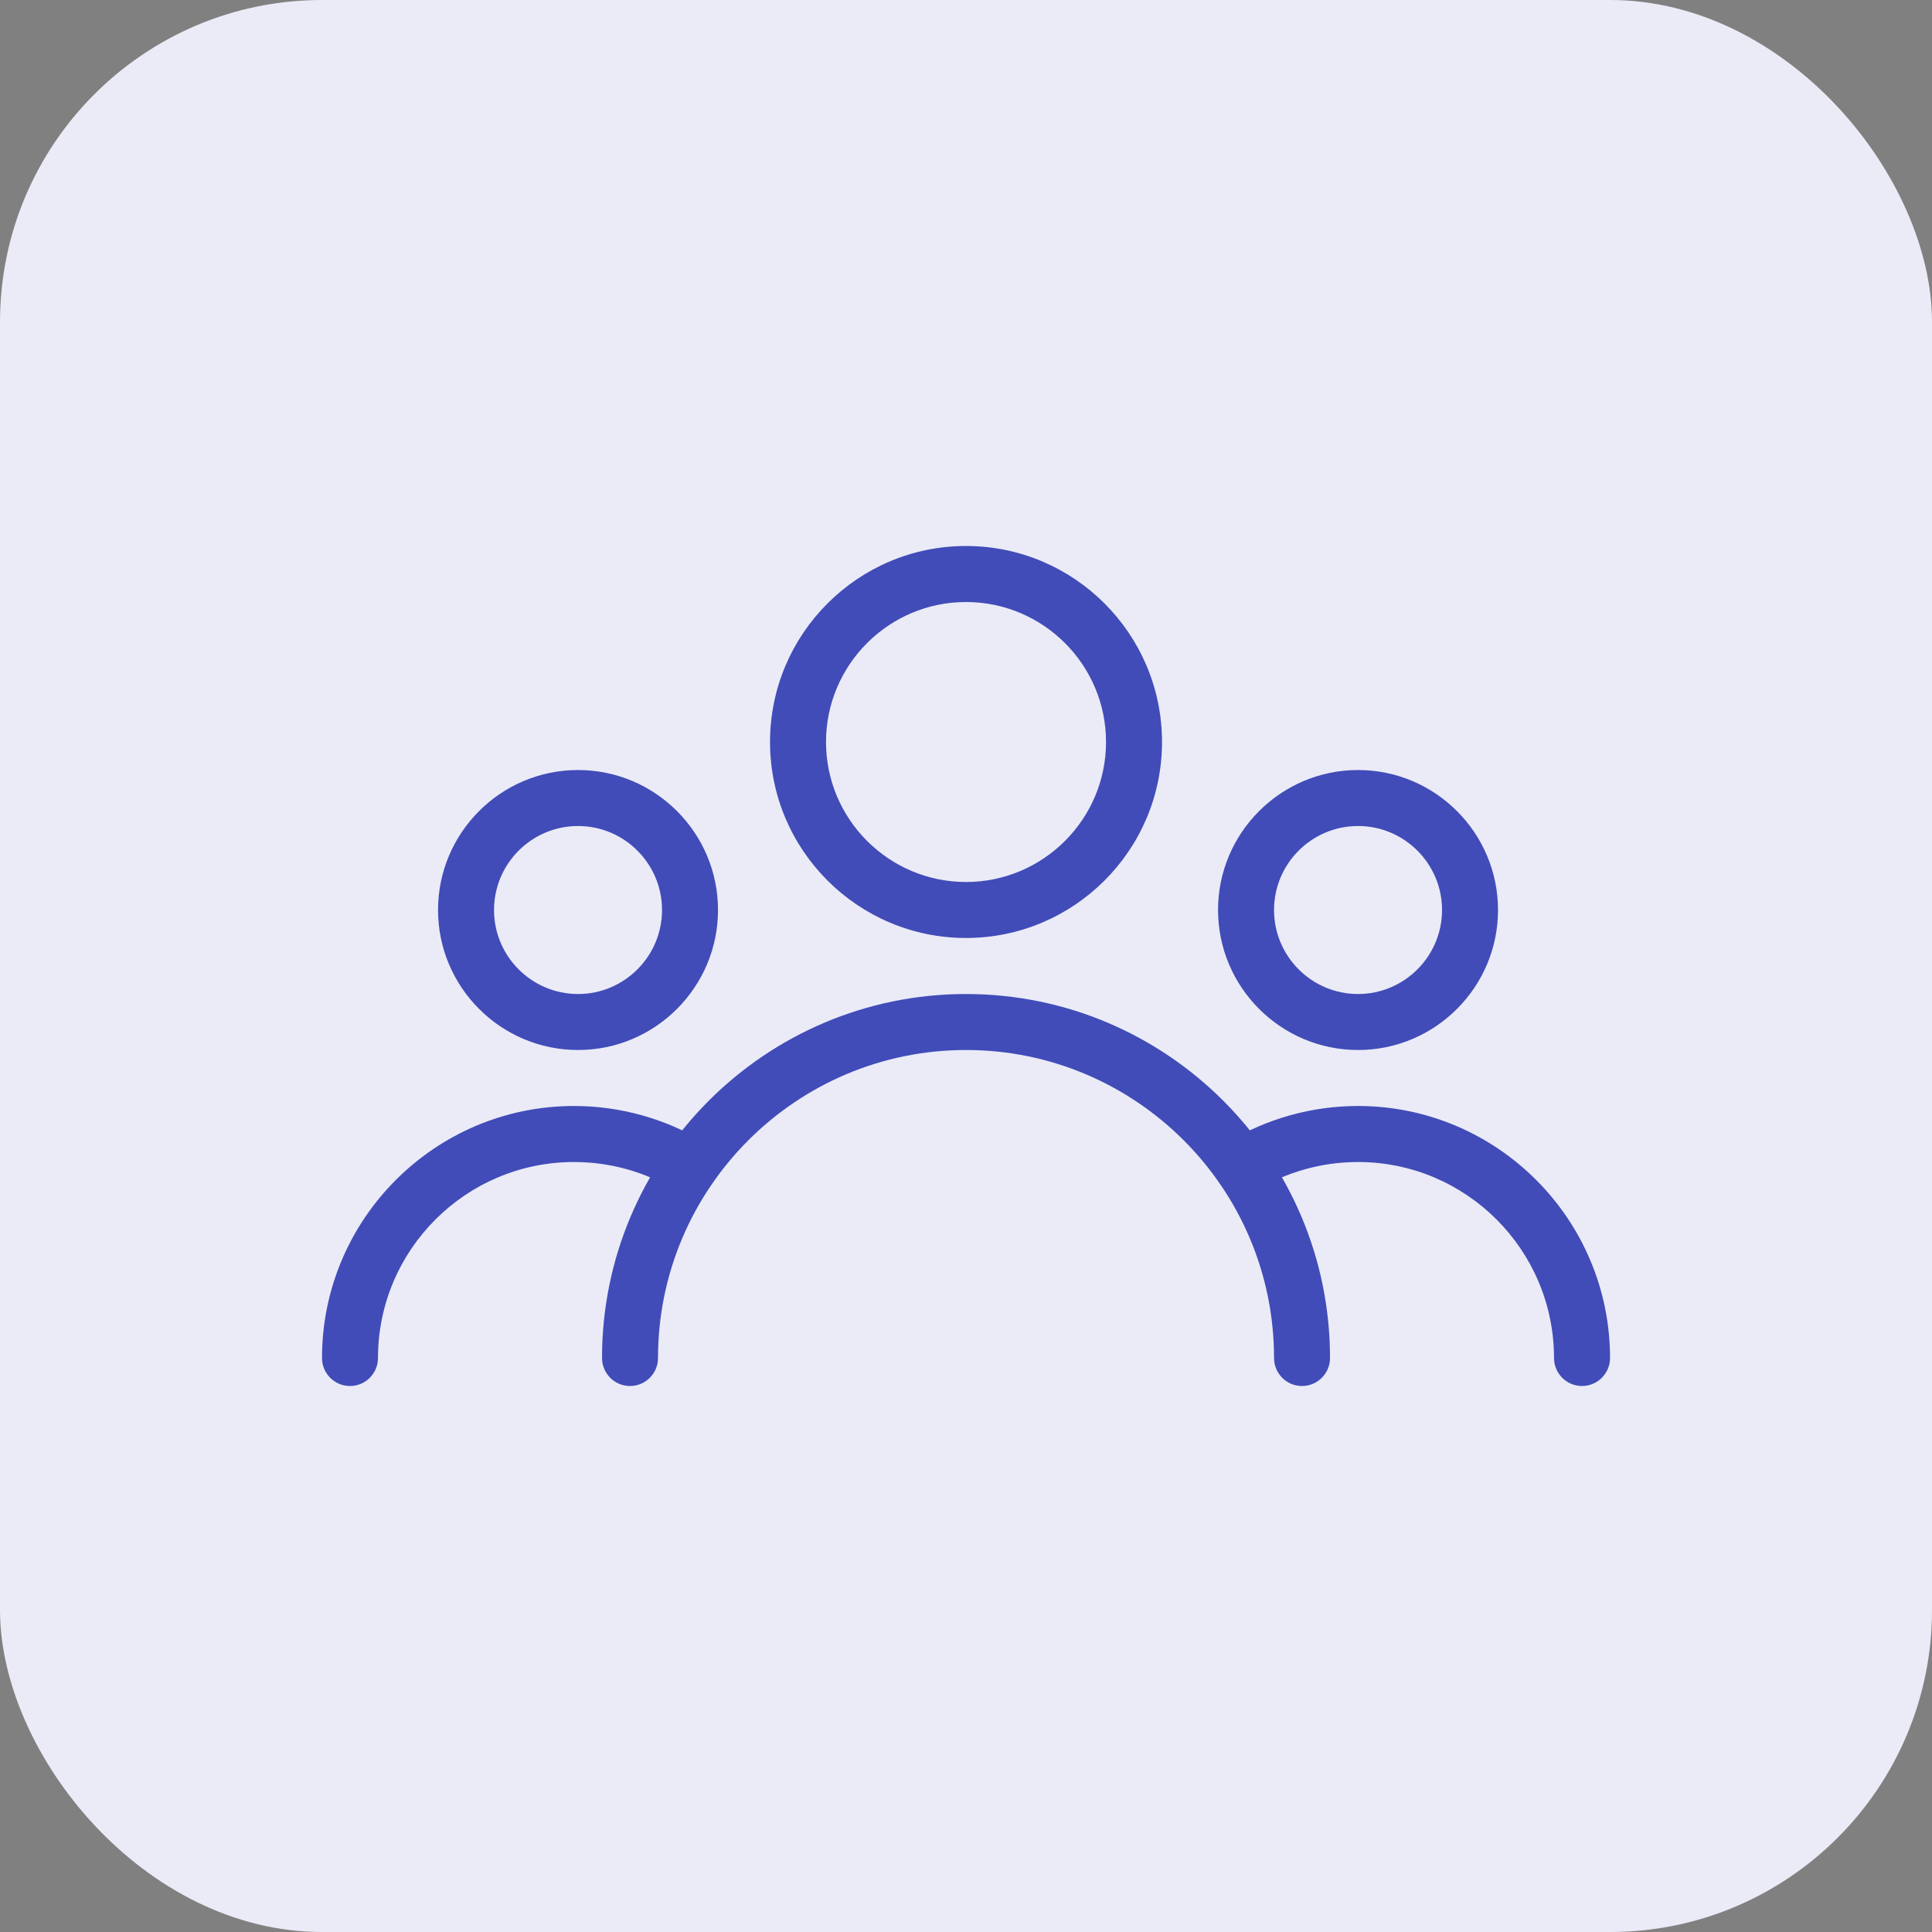 <svg width="48" height="48" viewBox="0 0 48 48" fill="none" xmlns="http://www.w3.org/2000/svg">
<rect x="0" y="0" width="48" height="48" fill="#808080" stroke="none"/>
<rect width="48" height="48" rx="8" fill="#EAEBF7"/>
<g clip-path="url(#clip0)">
<path d="M24 13.565C21.315 13.565 19.131 15.749 19.131 18.435C19.131 21.12 21.315 23.304 24 23.304C26.686 23.304 28.87 21.12 28.87 18.435C28.87 15.75 26.686 13.565 24 13.565ZM24 21.913C22.083 21.913 20.522 20.352 20.522 18.435C20.522 16.518 22.083 14.957 24 14.957C25.918 14.957 27.479 16.518 27.479 18.435C27.479 20.352 25.918 21.913 24 21.913Z" fill="#414CB8"/>
<path d="M33.74 19.131C31.823 19.131 30.262 20.692 30.262 22.609C30.262 24.526 31.823 26.087 33.74 26.087C35.657 26.087 37.218 24.526 37.218 22.609C37.218 20.692 35.657 19.131 33.74 19.131ZM33.74 24.696C32.589 24.696 31.653 23.759 31.653 22.609C31.653 21.458 32.589 20.522 33.74 20.522C34.891 20.522 35.827 21.458 35.827 22.609C35.827 23.759 34.891 24.696 33.74 24.696Z" fill="#414CB8"/>
<path d="M14.361 19.131C12.442 19.131 10.883 20.692 10.883 22.609C10.883 24.526 12.444 26.087 14.361 26.087C16.278 26.087 17.839 24.526 17.839 22.609C17.839 20.692 16.28 19.131 14.361 19.131ZM14.361 24.696C13.21 24.696 12.274 23.759 12.274 22.609C12.274 21.458 13.21 20.522 14.361 20.522C15.512 20.522 16.448 21.458 16.448 22.609C16.448 23.759 15.512 24.696 14.361 24.696Z" fill="#414CB8"/>
<path d="M24 24.696C19.014 24.696 14.957 28.753 14.957 33.739C14.957 34.123 15.269 34.435 15.653 34.435C16.037 34.435 16.348 34.123 16.348 33.739C16.348 29.519 19.781 26.087 24 26.087C28.22 26.087 31.653 29.519 31.653 33.739C31.653 34.123 31.964 34.435 32.348 34.435C32.732 34.435 33.044 34.123 33.044 33.739C33.044 28.753 28.987 24.696 24 24.696Z" fill="#414CB8"/>
<path d="M33.739 27.478C32.594 27.478 31.473 27.791 30.496 28.383C30.169 28.583 30.064 29.01 30.263 29.338C30.464 29.667 30.89 29.771 31.218 29.572C31.977 29.112 32.848 28.87 33.739 28.87C36.425 28.87 38.609 31.054 38.609 33.739C38.609 34.123 38.921 34.435 39.305 34.435C39.689 34.435 40.001 34.123 40.001 33.739C40 30.287 37.191 27.478 33.739 27.478Z" fill="#414CB8"/>
<path d="M17.503 28.381C16.527 27.791 15.406 27.478 14.261 27.478C10.809 27.478 8 30.287 8 33.739C8 34.123 8.312 34.435 8.696 34.435C9.08 34.435 9.391 34.123 9.391 33.739C9.391 31.054 11.576 28.87 14.261 28.87C15.153 28.87 16.024 29.112 16.78 29.571C17.108 29.77 17.536 29.665 17.736 29.337C17.937 29.009 17.831 28.582 17.503 28.381Z" fill="#414CB8"/>
</g>
<defs>
<clipPath id="clip0">
<rect width="32" height="32" fill="white" transform="translate(8 8)"/>
</clipPath>
</defs>
</svg>
